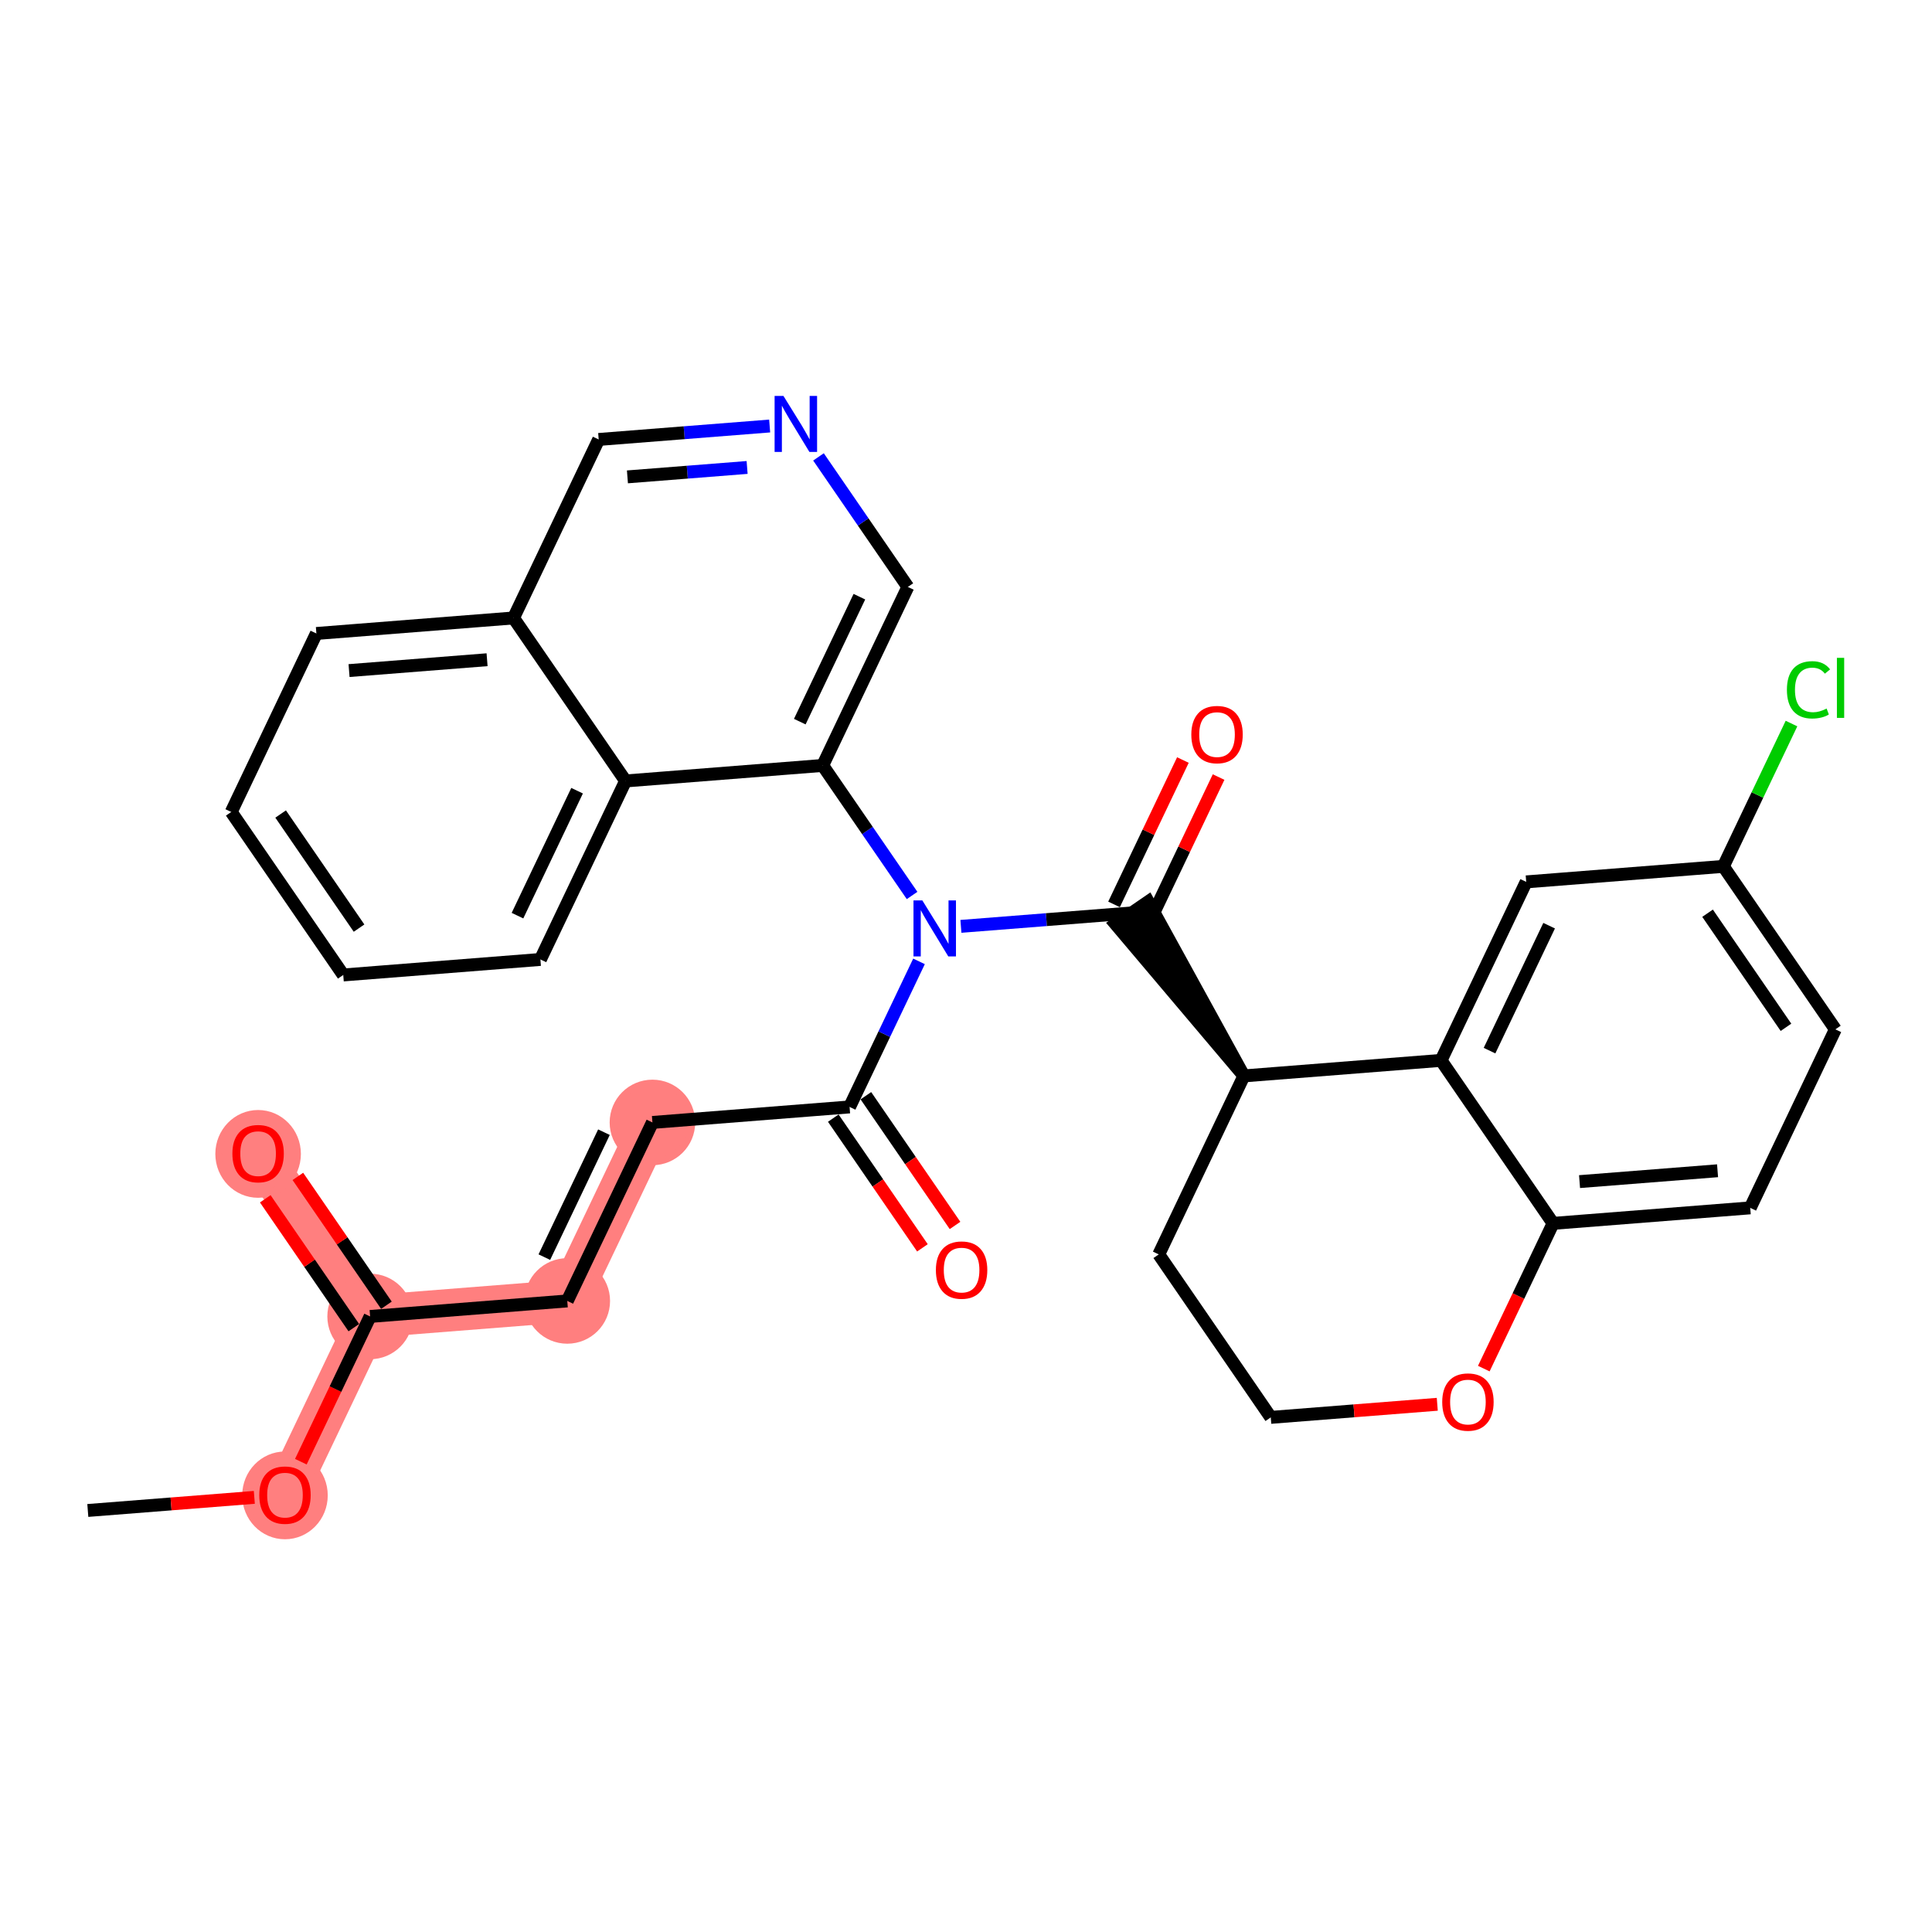<?xml version='1.0' encoding='iso-8859-1'?>
<svg version='1.1' baseProfile='full'
              xmlns='http://www.w3.org/2000/svg'
                      xmlns:rdkit='http://www.rdkit.org/xml'
                      xmlns:xlink='http://www.w3.org/1999/xlink'
                  xml:space='preserve'
width='300px' height='300px' viewBox='0 0 300 300'>
<!-- END OF HEADER -->
<rect style='opacity:1.0;fill:#FFFFFF;stroke:none' width='300' height='300' x='0' y='0'> </rect>
<rect style='opacity:1.0;fill:#FFFFFF;stroke:none' width='300' height='300' x='0' y='0'> </rect>
<path d='M 44.251,232.136 L 57.472,204.418' style='fill:none;fill-rule:evenodd;stroke:#FF7F7F;stroke-width:6.6px;stroke-linecap:butt;stroke-linejoin:miter;stroke-opacity:1' />
<path d='M 57.472,204.418 L 40.079,179.11' style='fill:none;fill-rule:evenodd;stroke:#FF7F7F;stroke-width:6.6px;stroke-linecap:butt;stroke-linejoin:miter;stroke-opacity:1' />
<path d='M 57.472,204.418 L 88.087,202.009' style='fill:none;fill-rule:evenodd;stroke:#FF7F7F;stroke-width:6.6px;stroke-linecap:butt;stroke-linejoin:miter;stroke-opacity:1' />
<path d='M 88.087,202.009 L 101.308,174.292' style='fill:none;fill-rule:evenodd;stroke:#FF7F7F;stroke-width:6.6px;stroke-linecap:butt;stroke-linejoin:miter;stroke-opacity:1' />
<ellipse cx='44.251' cy='232.203' rx='6.142' ry='6.315'  style='fill:#FF7F7F;fill-rule:evenodd;stroke:#FF7F7F;stroke-width:1.0px;stroke-linecap:butt;stroke-linejoin:miter;stroke-opacity:1' />
<ellipse cx='57.472' cy='204.418' rx='6.142' ry='6.142'  style='fill:#FF7F7F;fill-rule:evenodd;stroke:#FF7F7F;stroke-width:1.0px;stroke-linecap:butt;stroke-linejoin:miter;stroke-opacity:1' />
<ellipse cx='40.079' cy='179.177' rx='6.142' ry='6.315'  style='fill:#FF7F7F;fill-rule:evenodd;stroke:#FF7F7F;stroke-width:1.0px;stroke-linecap:butt;stroke-linejoin:miter;stroke-opacity:1' />
<ellipse cx='88.087' cy='202.009' rx='6.142' ry='6.142'  style='fill:#FF7F7F;fill-rule:evenodd;stroke:#FF7F7F;stroke-width:1.0px;stroke-linecap:butt;stroke-linejoin:miter;stroke-opacity:1' />
<ellipse cx='101.308' cy='174.292' rx='6.142' ry='6.142'  style='fill:#FF7F7F;fill-rule:evenodd;stroke:#FF7F7F;stroke-width:1.0px;stroke-linecap:butt;stroke-linejoin:miter;stroke-opacity:1' />
<path class='bond-0 atom-0 atom-1' d='M 13.636,234.545 L 26.564,233.528' style='fill:none;fill-rule:evenodd;stroke:#000000;stroke-width:2.0px;stroke-linecap:butt;stroke-linejoin:miter;stroke-opacity:1' />
<path class='bond-0 atom-0 atom-1' d='M 26.564,233.528 L 39.491,232.51' style='fill:none;fill-rule:evenodd;stroke:#FF0000;stroke-width:2.0px;stroke-linecap:butt;stroke-linejoin:miter;stroke-opacity:1' />
<path class='bond-1 atom-1 atom-2' d='M 46.715,226.97 L 52.093,215.694' style='fill:none;fill-rule:evenodd;stroke:#FF0000;stroke-width:2.0px;stroke-linecap:butt;stroke-linejoin:miter;stroke-opacity:1' />
<path class='bond-1 atom-1 atom-2' d='M 52.093,215.694 L 57.472,204.418' style='fill:none;fill-rule:evenodd;stroke:#000000;stroke-width:2.0px;stroke-linecap:butt;stroke-linejoin:miter;stroke-opacity:1' />
<path class='bond-2 atom-2 atom-3' d='M 60.003,202.679 L 53.128,192.675' style='fill:none;fill-rule:evenodd;stroke:#000000;stroke-width:2.0px;stroke-linecap:butt;stroke-linejoin:miter;stroke-opacity:1' />
<path class='bond-2 atom-2 atom-3' d='M 53.128,192.675 L 46.252,182.671' style='fill:none;fill-rule:evenodd;stroke:#FF0000;stroke-width:2.0px;stroke-linecap:butt;stroke-linejoin:miter;stroke-opacity:1' />
<path class='bond-2 atom-2 atom-3' d='M 54.941,206.158 L 48.066,196.153' style='fill:none;fill-rule:evenodd;stroke:#000000;stroke-width:2.0px;stroke-linecap:butt;stroke-linejoin:miter;stroke-opacity:1' />
<path class='bond-2 atom-2 atom-3' d='M 48.066,196.153 L 41.191,186.149' style='fill:none;fill-rule:evenodd;stroke:#FF0000;stroke-width:2.0px;stroke-linecap:butt;stroke-linejoin:miter;stroke-opacity:1' />
<path class='bond-3 atom-2 atom-4' d='M 57.472,204.418 L 88.087,202.009' style='fill:none;fill-rule:evenodd;stroke:#000000;stroke-width:2.0px;stroke-linecap:butt;stroke-linejoin:miter;stroke-opacity:1' />
<path class='bond-4 atom-4 atom-5' d='M 88.087,202.009 L 101.308,174.292' style='fill:none;fill-rule:evenodd;stroke:#000000;stroke-width:2.0px;stroke-linecap:butt;stroke-linejoin:miter;stroke-opacity:1' />
<path class='bond-4 atom-4 atom-5' d='M 84.526,195.207 L 93.781,175.805' style='fill:none;fill-rule:evenodd;stroke:#000000;stroke-width:2.0px;stroke-linecap:butt;stroke-linejoin:miter;stroke-opacity:1' />
<path class='bond-5 atom-5 atom-6' d='M 101.308,174.292 L 131.923,171.883' style='fill:none;fill-rule:evenodd;stroke:#000000;stroke-width:2.0px;stroke-linecap:butt;stroke-linejoin:miter;stroke-opacity:1' />
<path class='bond-6 atom-6 atom-7' d='M 129.392,173.622 L 136.314,183.694' style='fill:none;fill-rule:evenodd;stroke:#000000;stroke-width:2.0px;stroke-linecap:butt;stroke-linejoin:miter;stroke-opacity:1' />
<path class='bond-6 atom-6 atom-7' d='M 136.314,183.694 L 143.235,193.765' style='fill:none;fill-rule:evenodd;stroke:#FF0000;stroke-width:2.0px;stroke-linecap:butt;stroke-linejoin:miter;stroke-opacity:1' />
<path class='bond-6 atom-6 atom-7' d='M 134.454,170.143 L 141.375,180.215' style='fill:none;fill-rule:evenodd;stroke:#000000;stroke-width:2.0px;stroke-linecap:butt;stroke-linejoin:miter;stroke-opacity:1' />
<path class='bond-6 atom-6 atom-7' d='M 141.375,180.215 L 148.297,190.287' style='fill:none;fill-rule:evenodd;stroke:#FF0000;stroke-width:2.0px;stroke-linecap:butt;stroke-linejoin:miter;stroke-opacity:1' />
<path class='bond-7 atom-6 atom-8' d='M 131.923,171.883 L 137.313,160.582' style='fill:none;fill-rule:evenodd;stroke:#000000;stroke-width:2.0px;stroke-linecap:butt;stroke-linejoin:miter;stroke-opacity:1' />
<path class='bond-7 atom-6 atom-8' d='M 137.313,160.582 L 142.703,149.281' style='fill:none;fill-rule:evenodd;stroke:#0000FF;stroke-width:2.0px;stroke-linecap:butt;stroke-linejoin:miter;stroke-opacity:1' />
<path class='bond-8 atom-8 atom-9' d='M 149.21,143.845 L 162.484,142.801' style='fill:none;fill-rule:evenodd;stroke:#0000FF;stroke-width:2.0px;stroke-linecap:butt;stroke-linejoin:miter;stroke-opacity:1' />
<path class='bond-8 atom-8 atom-9' d='M 162.484,142.801 L 175.759,141.756' style='fill:none;fill-rule:evenodd;stroke:#000000;stroke-width:2.0px;stroke-linecap:butt;stroke-linejoin:miter;stroke-opacity:1' />
<path class='bond-21 atom-8 atom-22' d='M 141.628,139.049 L 134.689,128.953' style='fill:none;fill-rule:evenodd;stroke:#0000FF;stroke-width:2.0px;stroke-linecap:butt;stroke-linejoin:miter;stroke-opacity:1' />
<path class='bond-21 atom-8 atom-22' d='M 134.689,128.953 L 127.75,118.857' style='fill:none;fill-rule:evenodd;stroke:#000000;stroke-width:2.0px;stroke-linecap:butt;stroke-linejoin:miter;stroke-opacity:1' />
<path class='bond-9 atom-9 atom-10' d='M 178.53,143.078 L 183.877,131.87' style='fill:none;fill-rule:evenodd;stroke:#000000;stroke-width:2.0px;stroke-linecap:butt;stroke-linejoin:miter;stroke-opacity:1' />
<path class='bond-9 atom-9 atom-10' d='M 183.877,131.87 L 189.223,120.661' style='fill:none;fill-rule:evenodd;stroke:#FF0000;stroke-width:2.0px;stroke-linecap:butt;stroke-linejoin:miter;stroke-opacity:1' />
<path class='bond-9 atom-9 atom-10' d='M 172.987,140.434 L 178.333,129.226' style='fill:none;fill-rule:evenodd;stroke:#000000;stroke-width:2.0px;stroke-linecap:butt;stroke-linejoin:miter;stroke-opacity:1' />
<path class='bond-9 atom-9 atom-10' d='M 178.333,129.226 L 183.68,118.017' style='fill:none;fill-rule:evenodd;stroke:#FF0000;stroke-width:2.0px;stroke-linecap:butt;stroke-linejoin:miter;stroke-opacity:1' />
<path class='bond-10 atom-11 atom-9' d='M 193.152,167.065 L 178.289,140.017 L 173.228,143.496 Z' style='fill:#000000;fill-rule:evenodd;fill-opacity:1;stroke:#000000;stroke-width:2.0px;stroke-linecap:butt;stroke-linejoin:miter;stroke-opacity:1;' />
<path class='bond-11 atom-11 atom-12' d='M 193.152,167.065 L 179.931,194.782' style='fill:none;fill-rule:evenodd;stroke:#000000;stroke-width:2.0px;stroke-linecap:butt;stroke-linejoin:miter;stroke-opacity:1' />
<path class='bond-31 atom-21 atom-11' d='M 223.767,164.656 L 193.152,167.065' style='fill:none;fill-rule:evenodd;stroke:#000000;stroke-width:2.0px;stroke-linecap:butt;stroke-linejoin:miter;stroke-opacity:1' />
<path class='bond-12 atom-12 atom-13' d='M 179.931,194.782 L 197.324,220.091' style='fill:none;fill-rule:evenodd;stroke:#000000;stroke-width:2.0px;stroke-linecap:butt;stroke-linejoin:miter;stroke-opacity:1' />
<path class='bond-13 atom-13 atom-14' d='M 197.324,220.091 L 210.252,219.074' style='fill:none;fill-rule:evenodd;stroke:#000000;stroke-width:2.0px;stroke-linecap:butt;stroke-linejoin:miter;stroke-opacity:1' />
<path class='bond-13 atom-13 atom-14' d='M 210.252,219.074 L 223.179,218.057' style='fill:none;fill-rule:evenodd;stroke:#FF0000;stroke-width:2.0px;stroke-linecap:butt;stroke-linejoin:miter;stroke-opacity:1' />
<path class='bond-14 atom-14 atom-15' d='M 230.403,212.517 L 235.782,201.241' style='fill:none;fill-rule:evenodd;stroke:#FF0000;stroke-width:2.0px;stroke-linecap:butt;stroke-linejoin:miter;stroke-opacity:1' />
<path class='bond-14 atom-14 atom-15' d='M 235.782,201.241 L 241.16,189.965' style='fill:none;fill-rule:evenodd;stroke:#000000;stroke-width:2.0px;stroke-linecap:butt;stroke-linejoin:miter;stroke-opacity:1' />
<path class='bond-15 atom-15 atom-16' d='M 241.16,189.965 L 271.775,187.556' style='fill:none;fill-rule:evenodd;stroke:#000000;stroke-width:2.0px;stroke-linecap:butt;stroke-linejoin:miter;stroke-opacity:1' />
<path class='bond-15 atom-15 atom-16' d='M 245.271,183.48 L 266.701,181.794' style='fill:none;fill-rule:evenodd;stroke:#000000;stroke-width:2.0px;stroke-linecap:butt;stroke-linejoin:miter;stroke-opacity:1' />
<path class='bond-33 atom-21 atom-15' d='M 223.767,164.656 L 241.16,189.965' style='fill:none;fill-rule:evenodd;stroke:#000000;stroke-width:2.0px;stroke-linecap:butt;stroke-linejoin:miter;stroke-opacity:1' />
<path class='bond-16 atom-16 atom-17' d='M 271.775,187.556 L 284.996,159.838' style='fill:none;fill-rule:evenodd;stroke:#000000;stroke-width:2.0px;stroke-linecap:butt;stroke-linejoin:miter;stroke-opacity:1' />
<path class='bond-17 atom-17 atom-18' d='M 284.996,159.838 L 267.603,134.53' style='fill:none;fill-rule:evenodd;stroke:#000000;stroke-width:2.0px;stroke-linecap:butt;stroke-linejoin:miter;stroke-opacity:1' />
<path class='bond-17 atom-17 atom-18' d='M 277.325,159.521 L 265.15,141.805' style='fill:none;fill-rule:evenodd;stroke:#000000;stroke-width:2.0px;stroke-linecap:butt;stroke-linejoin:miter;stroke-opacity:1' />
<path class='bond-18 atom-18 atom-19' d='M 267.603,134.53 L 272.892,123.441' style='fill:none;fill-rule:evenodd;stroke:#000000;stroke-width:2.0px;stroke-linecap:butt;stroke-linejoin:miter;stroke-opacity:1' />
<path class='bond-18 atom-18 atom-19' d='M 272.892,123.441 L 278.181,112.352' style='fill:none;fill-rule:evenodd;stroke:#00CC00;stroke-width:2.0px;stroke-linecap:butt;stroke-linejoin:miter;stroke-opacity:1' />
<path class='bond-19 atom-18 atom-20' d='M 267.603,134.53 L 236.988,136.938' style='fill:none;fill-rule:evenodd;stroke:#000000;stroke-width:2.0px;stroke-linecap:butt;stroke-linejoin:miter;stroke-opacity:1' />
<path class='bond-20 atom-20 atom-21' d='M 236.988,136.938 L 223.767,164.656' style='fill:none;fill-rule:evenodd;stroke:#000000;stroke-width:2.0px;stroke-linecap:butt;stroke-linejoin:miter;stroke-opacity:1' />
<path class='bond-20 atom-20 atom-21' d='M 240.548,143.74 L 231.293,163.143' style='fill:none;fill-rule:evenodd;stroke:#000000;stroke-width:2.0px;stroke-linecap:butt;stroke-linejoin:miter;stroke-opacity:1' />
<path class='bond-22 atom-22 atom-23' d='M 127.75,118.857 L 140.971,91.139' style='fill:none;fill-rule:evenodd;stroke:#000000;stroke-width:2.0px;stroke-linecap:butt;stroke-linejoin:miter;stroke-opacity:1' />
<path class='bond-22 atom-22 atom-23' d='M 124.19,112.055 L 133.445,92.653' style='fill:none;fill-rule:evenodd;stroke:#000000;stroke-width:2.0px;stroke-linecap:butt;stroke-linejoin:miter;stroke-opacity:1' />
<path class='bond-32 atom-31 atom-22' d='M 97.136,121.266 L 127.75,118.857' style='fill:none;fill-rule:evenodd;stroke:#000000;stroke-width:2.0px;stroke-linecap:butt;stroke-linejoin:miter;stroke-opacity:1' />
<path class='bond-23 atom-23 atom-24' d='M 140.971,91.139 L 134.033,81.043' style='fill:none;fill-rule:evenodd;stroke:#000000;stroke-width:2.0px;stroke-linecap:butt;stroke-linejoin:miter;stroke-opacity:1' />
<path class='bond-23 atom-23 atom-24' d='M 134.033,81.043 L 127.094,70.947' style='fill:none;fill-rule:evenodd;stroke:#0000FF;stroke-width:2.0px;stroke-linecap:butt;stroke-linejoin:miter;stroke-opacity:1' />
<path class='bond-24 atom-24 atom-25' d='M 119.512,66.15 L 106.238,67.195' style='fill:none;fill-rule:evenodd;stroke:#0000FF;stroke-width:2.0px;stroke-linecap:butt;stroke-linejoin:miter;stroke-opacity:1' />
<path class='bond-24 atom-24 atom-25' d='M 106.238,67.195 L 92.963,68.239' style='fill:none;fill-rule:evenodd;stroke:#000000;stroke-width:2.0px;stroke-linecap:butt;stroke-linejoin:miter;stroke-opacity:1' />
<path class='bond-24 atom-24 atom-25' d='M 116.011,72.587 L 106.719,73.318' style='fill:none;fill-rule:evenodd;stroke:#0000FF;stroke-width:2.0px;stroke-linecap:butt;stroke-linejoin:miter;stroke-opacity:1' />
<path class='bond-24 atom-24 atom-25' d='M 106.719,73.318 L 97.427,74.049' style='fill:none;fill-rule:evenodd;stroke:#000000;stroke-width:2.0px;stroke-linecap:butt;stroke-linejoin:miter;stroke-opacity:1' />
<path class='bond-25 atom-25 atom-26' d='M 92.963,68.239 L 79.742,95.957' style='fill:none;fill-rule:evenodd;stroke:#000000;stroke-width:2.0px;stroke-linecap:butt;stroke-linejoin:miter;stroke-opacity:1' />
<path class='bond-26 atom-26 atom-27' d='M 79.742,95.957 L 49.127,98.366' style='fill:none;fill-rule:evenodd;stroke:#000000;stroke-width:2.0px;stroke-linecap:butt;stroke-linejoin:miter;stroke-opacity:1' />
<path class='bond-26 atom-26 atom-27' d='M 75.632,102.441 L 54.201,104.127' style='fill:none;fill-rule:evenodd;stroke:#000000;stroke-width:2.0px;stroke-linecap:butt;stroke-linejoin:miter;stroke-opacity:1' />
<path class='bond-34 atom-31 atom-26' d='M 97.136,121.266 L 79.742,95.957' style='fill:none;fill-rule:evenodd;stroke:#000000;stroke-width:2.0px;stroke-linecap:butt;stroke-linejoin:miter;stroke-opacity:1' />
<path class='bond-27 atom-27 atom-28' d='M 49.127,98.366 L 35.906,126.083' style='fill:none;fill-rule:evenodd;stroke:#000000;stroke-width:2.0px;stroke-linecap:butt;stroke-linejoin:miter;stroke-opacity:1' />
<path class='bond-28 atom-28 atom-29' d='M 35.906,126.083 L 53.3,151.392' style='fill:none;fill-rule:evenodd;stroke:#000000;stroke-width:2.0px;stroke-linecap:butt;stroke-linejoin:miter;stroke-opacity:1' />
<path class='bond-28 atom-28 atom-29' d='M 43.577,126.401 L 55.752,144.117' style='fill:none;fill-rule:evenodd;stroke:#000000;stroke-width:2.0px;stroke-linecap:butt;stroke-linejoin:miter;stroke-opacity:1' />
<path class='bond-29 atom-29 atom-30' d='M 53.3,151.392 L 83.915,148.983' style='fill:none;fill-rule:evenodd;stroke:#000000;stroke-width:2.0px;stroke-linecap:butt;stroke-linejoin:miter;stroke-opacity:1' />
<path class='bond-30 atom-30 atom-31' d='M 83.915,148.983 L 97.136,121.266' style='fill:none;fill-rule:evenodd;stroke:#000000;stroke-width:2.0px;stroke-linecap:butt;stroke-linejoin:miter;stroke-opacity:1' />
<path class='bond-30 atom-30 atom-31' d='M 80.354,142.181 L 89.609,122.779' style='fill:none;fill-rule:evenodd;stroke:#000000;stroke-width:2.0px;stroke-linecap:butt;stroke-linejoin:miter;stroke-opacity:1' />
<path  class='atom-1' d='M 40.259 232.16
Q 40.259 230.072, 41.291 228.905
Q 42.322 227.738, 44.251 227.738
Q 46.18 227.738, 47.211 228.905
Q 48.243 230.072, 48.243 232.16
Q 48.243 234.273, 47.199 235.477
Q 46.155 236.668, 44.251 236.668
Q 42.335 236.668, 41.291 235.477
Q 40.259 234.285, 40.259 232.16
M 44.251 235.686
Q 45.578 235.686, 46.29 234.801
Q 47.015 233.905, 47.015 232.16
Q 47.015 230.453, 46.29 229.593
Q 45.578 228.721, 44.251 228.721
Q 42.924 228.721, 42.2 229.581
Q 41.487 230.441, 41.487 232.16
Q 41.487 233.917, 42.2 234.801
Q 42.924 235.686, 44.251 235.686
' fill='#FF0000'/>
<path  class='atom-3' d='M 36.086 179.134
Q 36.086 177.046, 37.118 175.879
Q 38.15 174.712, 40.079 174.712
Q 42.007 174.712, 43.039 175.879
Q 44.071 177.046, 44.071 179.134
Q 44.071 181.247, 43.027 182.451
Q 41.983 183.642, 40.079 183.642
Q 38.162 183.642, 37.118 182.451
Q 36.086 181.259, 36.086 179.134
M 40.079 182.66
Q 41.405 182.66, 42.118 181.775
Q 42.843 180.878, 42.843 179.134
Q 42.843 177.427, 42.118 176.567
Q 41.405 175.695, 40.079 175.695
Q 38.752 175.695, 38.027 176.555
Q 37.315 177.414, 37.315 179.134
Q 37.315 180.891, 38.027 181.775
Q 38.752 182.66, 40.079 182.66
' fill='#FF0000'/>
<path  class='atom-7' d='M 145.324 197.216
Q 145.324 195.128, 146.356 193.961
Q 147.388 192.794, 149.316 192.794
Q 151.245 192.794, 152.277 193.961
Q 153.308 195.128, 153.308 197.216
Q 153.308 199.329, 152.264 200.533
Q 151.22 201.724, 149.316 201.724
Q 147.4 201.724, 146.356 200.533
Q 145.324 199.341, 145.324 197.216
M 149.316 200.741
Q 150.643 200.741, 151.355 199.857
Q 152.08 198.96, 152.08 197.216
Q 152.08 195.509, 151.355 194.649
Q 150.643 193.777, 149.316 193.777
Q 147.99 193.777, 147.265 194.636
Q 146.552 195.496, 146.552 197.216
Q 146.552 198.973, 147.265 199.857
Q 147.99 200.741, 149.316 200.741
' fill='#FF0000'/>
<path  class='atom-8' d='M 143.221 139.817
L 146.071 144.423
Q 146.354 144.878, 146.808 145.701
Q 147.263 146.524, 147.287 146.573
L 147.287 139.817
L 148.442 139.817
L 148.442 148.514
L 147.25 148.514
L 144.192 143.477
Q 143.836 142.888, 143.455 142.212
Q 143.086 141.537, 142.976 141.328
L 142.976 148.514
L 141.846 148.514
L 141.846 139.817
L 143.221 139.817
' fill='#0000FF'/>
<path  class='atom-10' d='M 184.987 114.063
Q 184.987 111.975, 186.019 110.808
Q 187.051 109.641, 188.98 109.641
Q 190.908 109.641, 191.94 110.808
Q 192.972 111.975, 192.972 114.063
Q 192.972 116.176, 191.928 117.38
Q 190.884 118.571, 188.98 118.571
Q 187.063 118.571, 186.019 117.38
Q 184.987 116.188, 184.987 114.063
M 188.98 117.589
Q 190.306 117.589, 191.019 116.704
Q 191.743 115.808, 191.743 114.063
Q 191.743 112.356, 191.019 111.496
Q 190.306 110.624, 188.98 110.624
Q 187.653 110.624, 186.928 111.484
Q 186.216 112.344, 186.216 114.063
Q 186.216 115.82, 186.928 116.704
Q 187.653 117.589, 188.98 117.589
' fill='#FF0000'/>
<path  class='atom-14' d='M 223.947 217.707
Q 223.947 215.619, 224.979 214.452
Q 226.011 213.285, 227.939 213.285
Q 229.868 213.285, 230.899 214.452
Q 231.931 215.619, 231.931 217.707
Q 231.931 219.82, 230.887 221.023
Q 229.843 222.215, 227.939 222.215
Q 226.023 222.215, 224.979 221.023
Q 223.947 219.832, 223.947 217.707
M 227.939 221.232
Q 229.266 221.232, 229.978 220.348
Q 230.703 219.451, 230.703 217.707
Q 230.703 215.999, 229.978 215.139
Q 229.266 214.267, 227.939 214.267
Q 226.612 214.267, 225.888 215.127
Q 225.175 215.987, 225.175 217.707
Q 225.175 219.463, 225.888 220.348
Q 226.612 221.232, 227.939 221.232
' fill='#FF0000'/>
<path  class='atom-19' d='M 277.47 107.113
Q 277.47 104.951, 278.477 103.821
Q 279.497 102.679, 281.426 102.679
Q 283.219 102.679, 284.177 103.944
L 283.366 104.607
Q 282.666 103.686, 281.426 103.686
Q 280.111 103.686, 279.411 104.57
Q 278.723 105.442, 278.723 107.113
Q 278.723 108.833, 279.436 109.717
Q 280.16 110.602, 281.561 110.602
Q 282.519 110.602, 283.637 110.024
L 283.981 110.945
Q 283.526 111.24, 282.838 111.412
Q 282.15 111.584, 281.389 111.584
Q 279.497 111.584, 278.477 110.43
Q 277.47 109.275, 277.47 107.113
' fill='#00CC00'/>
<path  class='atom-19' d='M 285.234 102.15
L 286.364 102.15
L 286.364 111.474
L 285.234 111.474
L 285.234 102.15
' fill='#00CC00'/>
<path  class='atom-24' d='M 121.655 61.482
L 124.505 66.088
Q 124.788 66.543, 125.242 67.366
Q 125.697 68.189, 125.721 68.238
L 125.721 61.482
L 126.876 61.482
L 126.876 70.179
L 125.685 70.179
L 122.626 65.143
Q 122.27 64.553, 121.889 63.877
Q 121.52 63.202, 121.41 62.993
L 121.41 70.179
L 120.28 70.179
L 120.28 61.482
L 121.655 61.482
' fill='#0000FF'/>
</svg>

